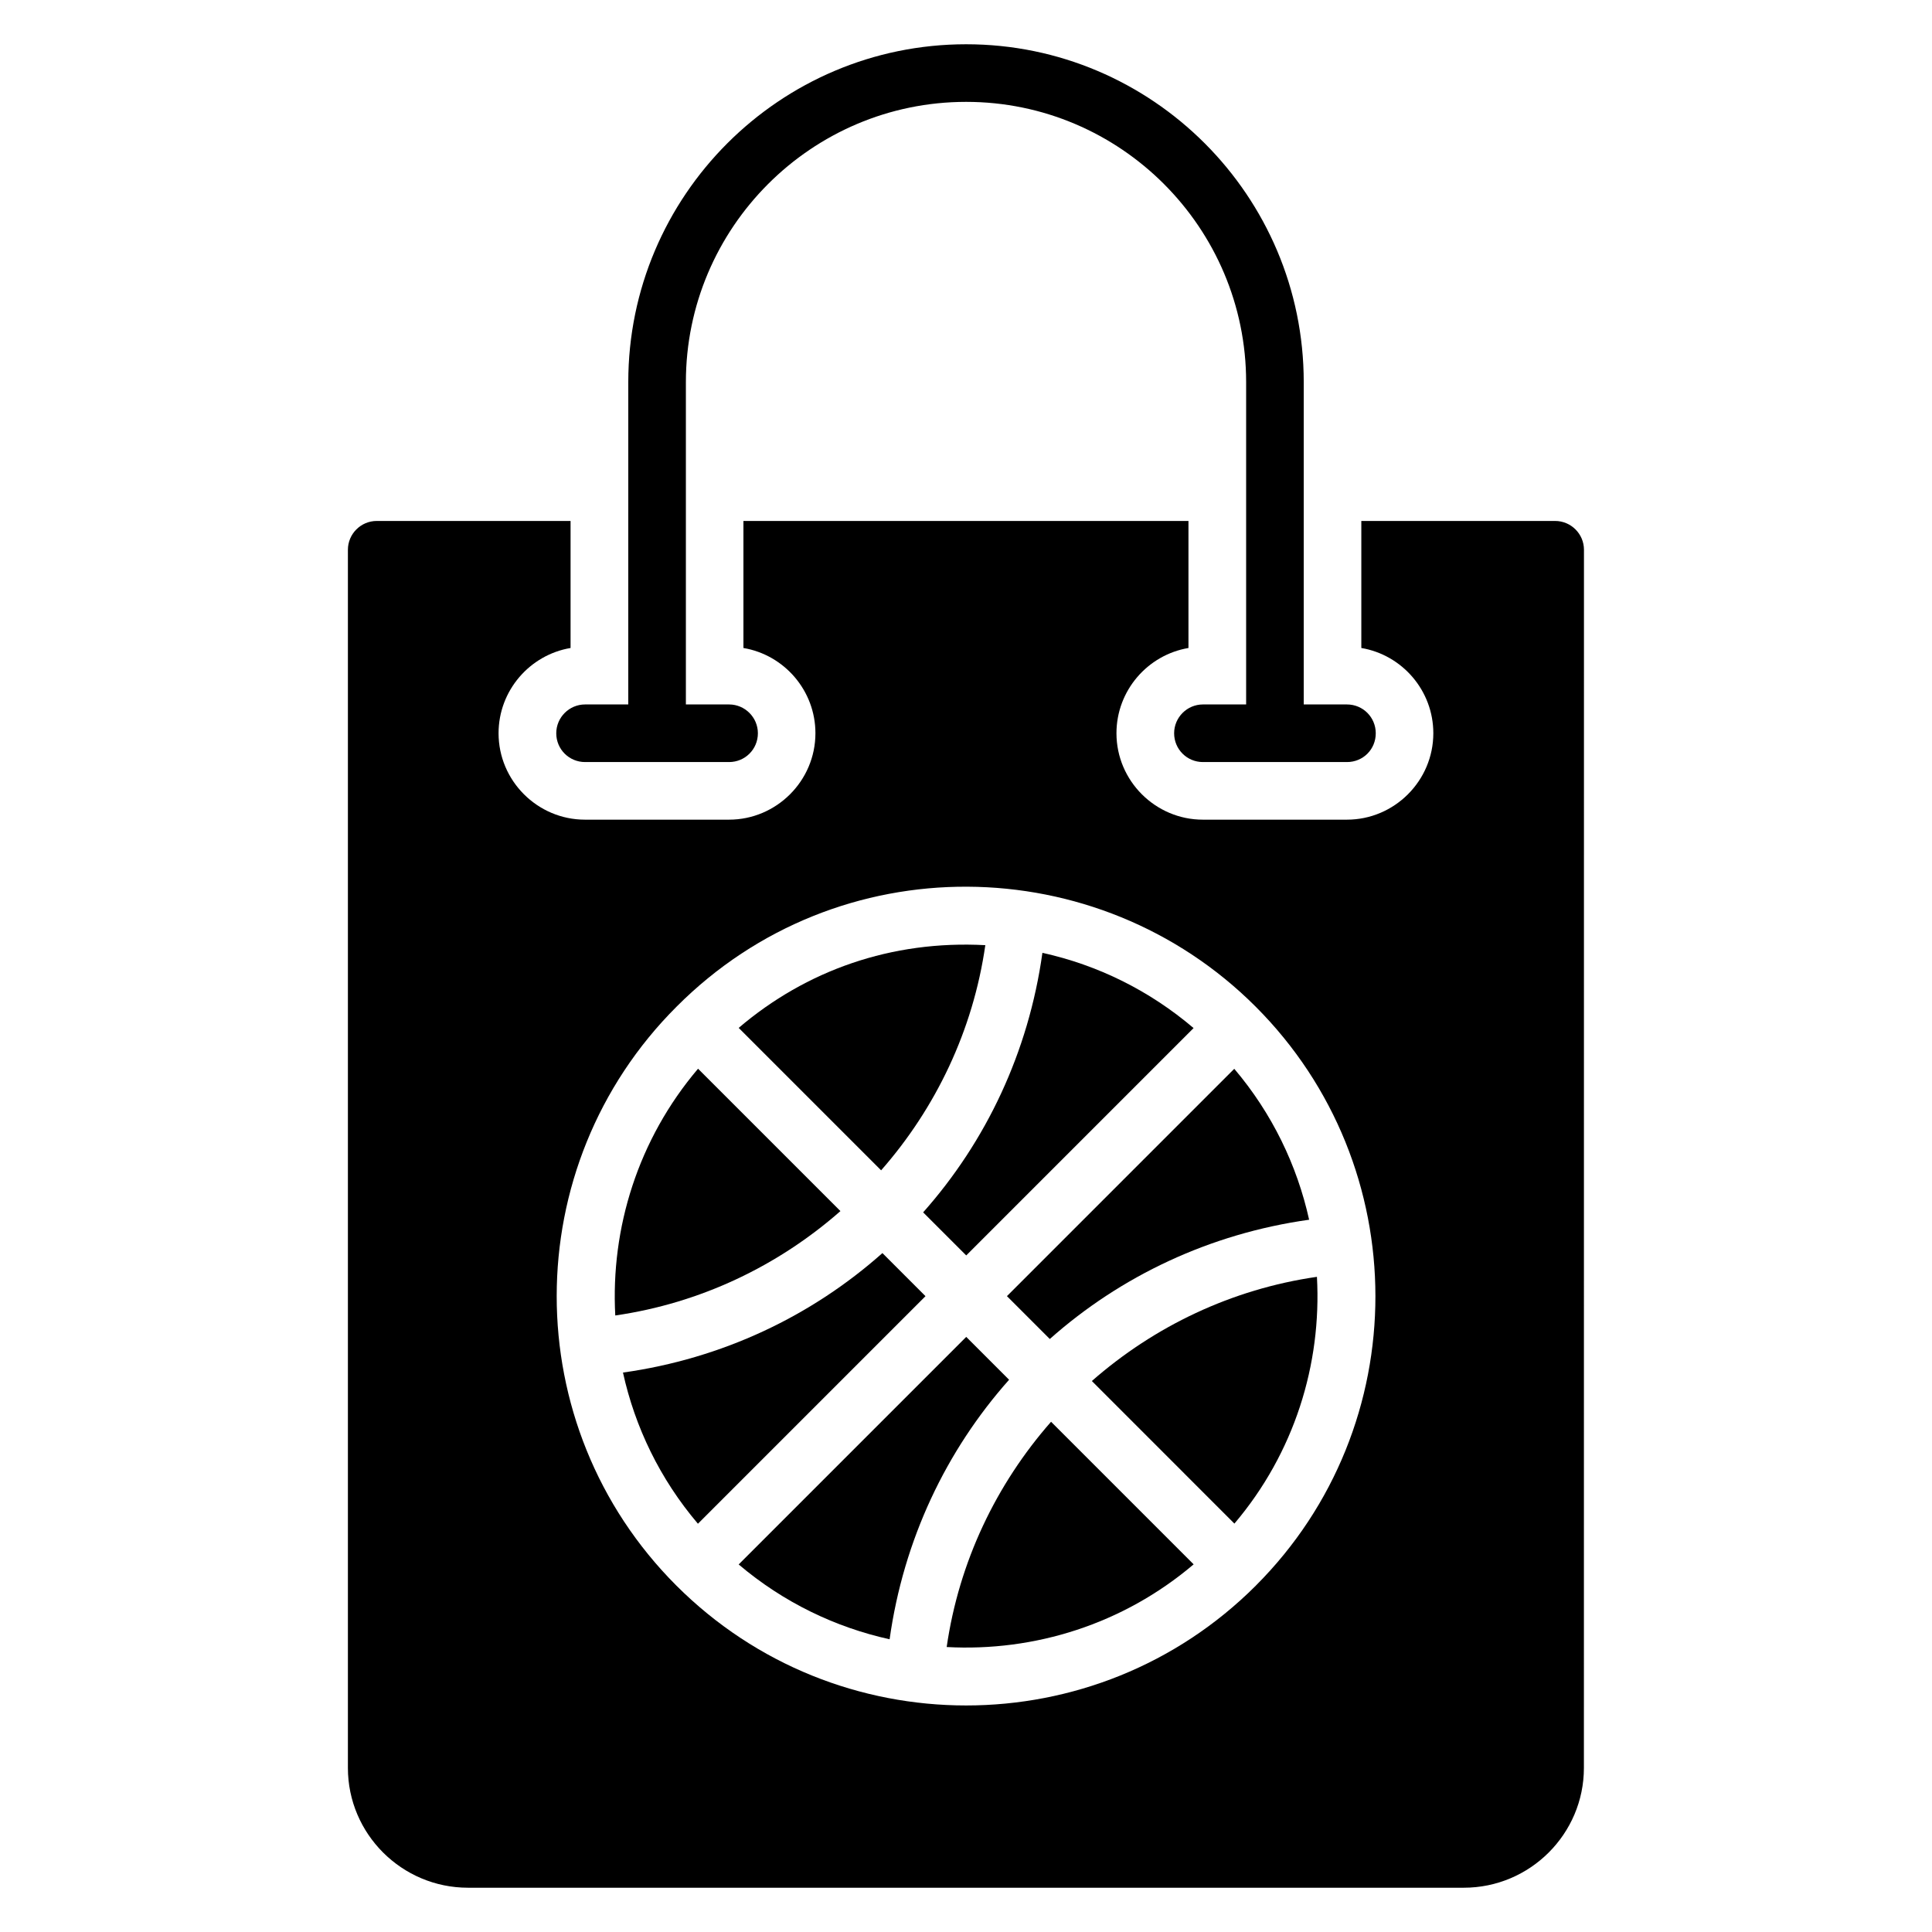<?xml version="1.0" encoding="UTF-8"?>
<!-- Uploaded to: ICON Repo, www.svgrepo.com, Generator: ICON Repo Mixer Tools -->
<svg fill="#000000" width="800px" height="800px" version="1.1" viewBox="144 144 512 512" xmlns="http://www.w3.org/2000/svg">
 <g>
  <path d="m377.85 476.08c-18.762 16.68-42.402 27.969-68.754 31.664 3.176 14.418 9.785 28.207 19.863 40.059l60.305-60.305z"/>
  <path d="m400.06 498.29-60.305 60.305c11.848 10.047 25.602 16.648 40 19.832 3.695-26.367 14.977-50.008 31.664-68.777z"/>
  <path d="m405.12 394.48c-24.879-1.344-47.504 6.695-65.359 21.922l37.746 37.746c14.492-16.508 24.367-37.074 27.613-59.668z"/>
  <path d="m400.06 476.7 60.25-60.25c-11.641-9.91-25.32-16.688-40.059-19.938-3.68 26.359-14.945 50.008-31.609 68.777z"/>
  <path d="m328.99 427.22c-15.902 18.727-23.184 42.227-21.938 65.395 22.594-3.266 43.168-13.16 59.672-27.664z"/>
  <path d="m394.88 580.48c23.191 1.266 46.723-6.008 65.449-21.914l-37.785-37.785c-14.504 16.508-24.402 37.09-27.664 59.699z"/>
  <path d="m471.13 547.77c15.887-18.711 23.145-42.223 21.871-65.395-22.586 3.25-43.145 13.129-59.648 27.609z"/>
  <path d="m410.85 487.49 11.359 11.359c18.754-16.656 42.383-27.914 68.723-31.609-3.191-14.391-9.785-28.152-19.84-40z"/>
  <path d="m556.14 282.06h-51.375v33.664c10.84 1.832 19.082 11.297 19.082 22.594 0 12.594-10.305 22.902-22.902 22.902h-38.168c-12.594 0-22.902-10.305-22.902-22.902 0-11.297 8.246-20.762 19.082-22.594v-33.664h-117.94v33.664c10.84 1.832 19.082 11.297 19.082 22.594 0 12.594-10.305 22.902-22.902 22.902h-38.168c-12.594 0-22.902-10.305-22.902-22.902 0-11.297 8.246-20.762 19.082-22.594v-33.664h-51.375c-4.199 0-7.633 3.434-7.633 7.633v322.82c0 17.48 14.273 31.754 31.832 31.754h263.89c17.559 0 31.832-14.273 31.832-31.754l0.016-322.82c0-4.199-3.434-7.633-7.633-7.633zm-79.312 282.13c-42.367 42.367-111.22 42.367-153.59 0-42.289-42.289-42.289-111.14 0.078-153.43 42.746-42.898 111.6-41.832 153.43 0 42.289 42.289 42.363 111.14 0.074 153.43z"/>
  <path d="m508.59 338.32c0 4.273-3.359 7.633-7.633 7.633h-38.168c-4.199 0-7.633-3.359-7.633-7.633 0-4.199 3.434-7.633 7.633-7.633h11.449v-85.418c0-40.914-33.281-74.273-74.199-74.273-40.992 0-74.273 33.359-74.273 74.273v85.418h11.449c4.199 0 7.633 3.434 7.633 7.633 0 4.273-3.434 7.633-7.633 7.633h-38.168c-4.199 0-7.633-3.359-7.633-7.633 0-4.199 3.434-7.633 7.633-7.633h11.449l0.004-85.418c0-49.387 40.152-89.539 89.539-89.539 49.312 0 89.465 40.152 89.465 89.539v85.418h11.449c4.277 0 7.637 3.434 7.637 7.633z"/>
 </g>
</svg>